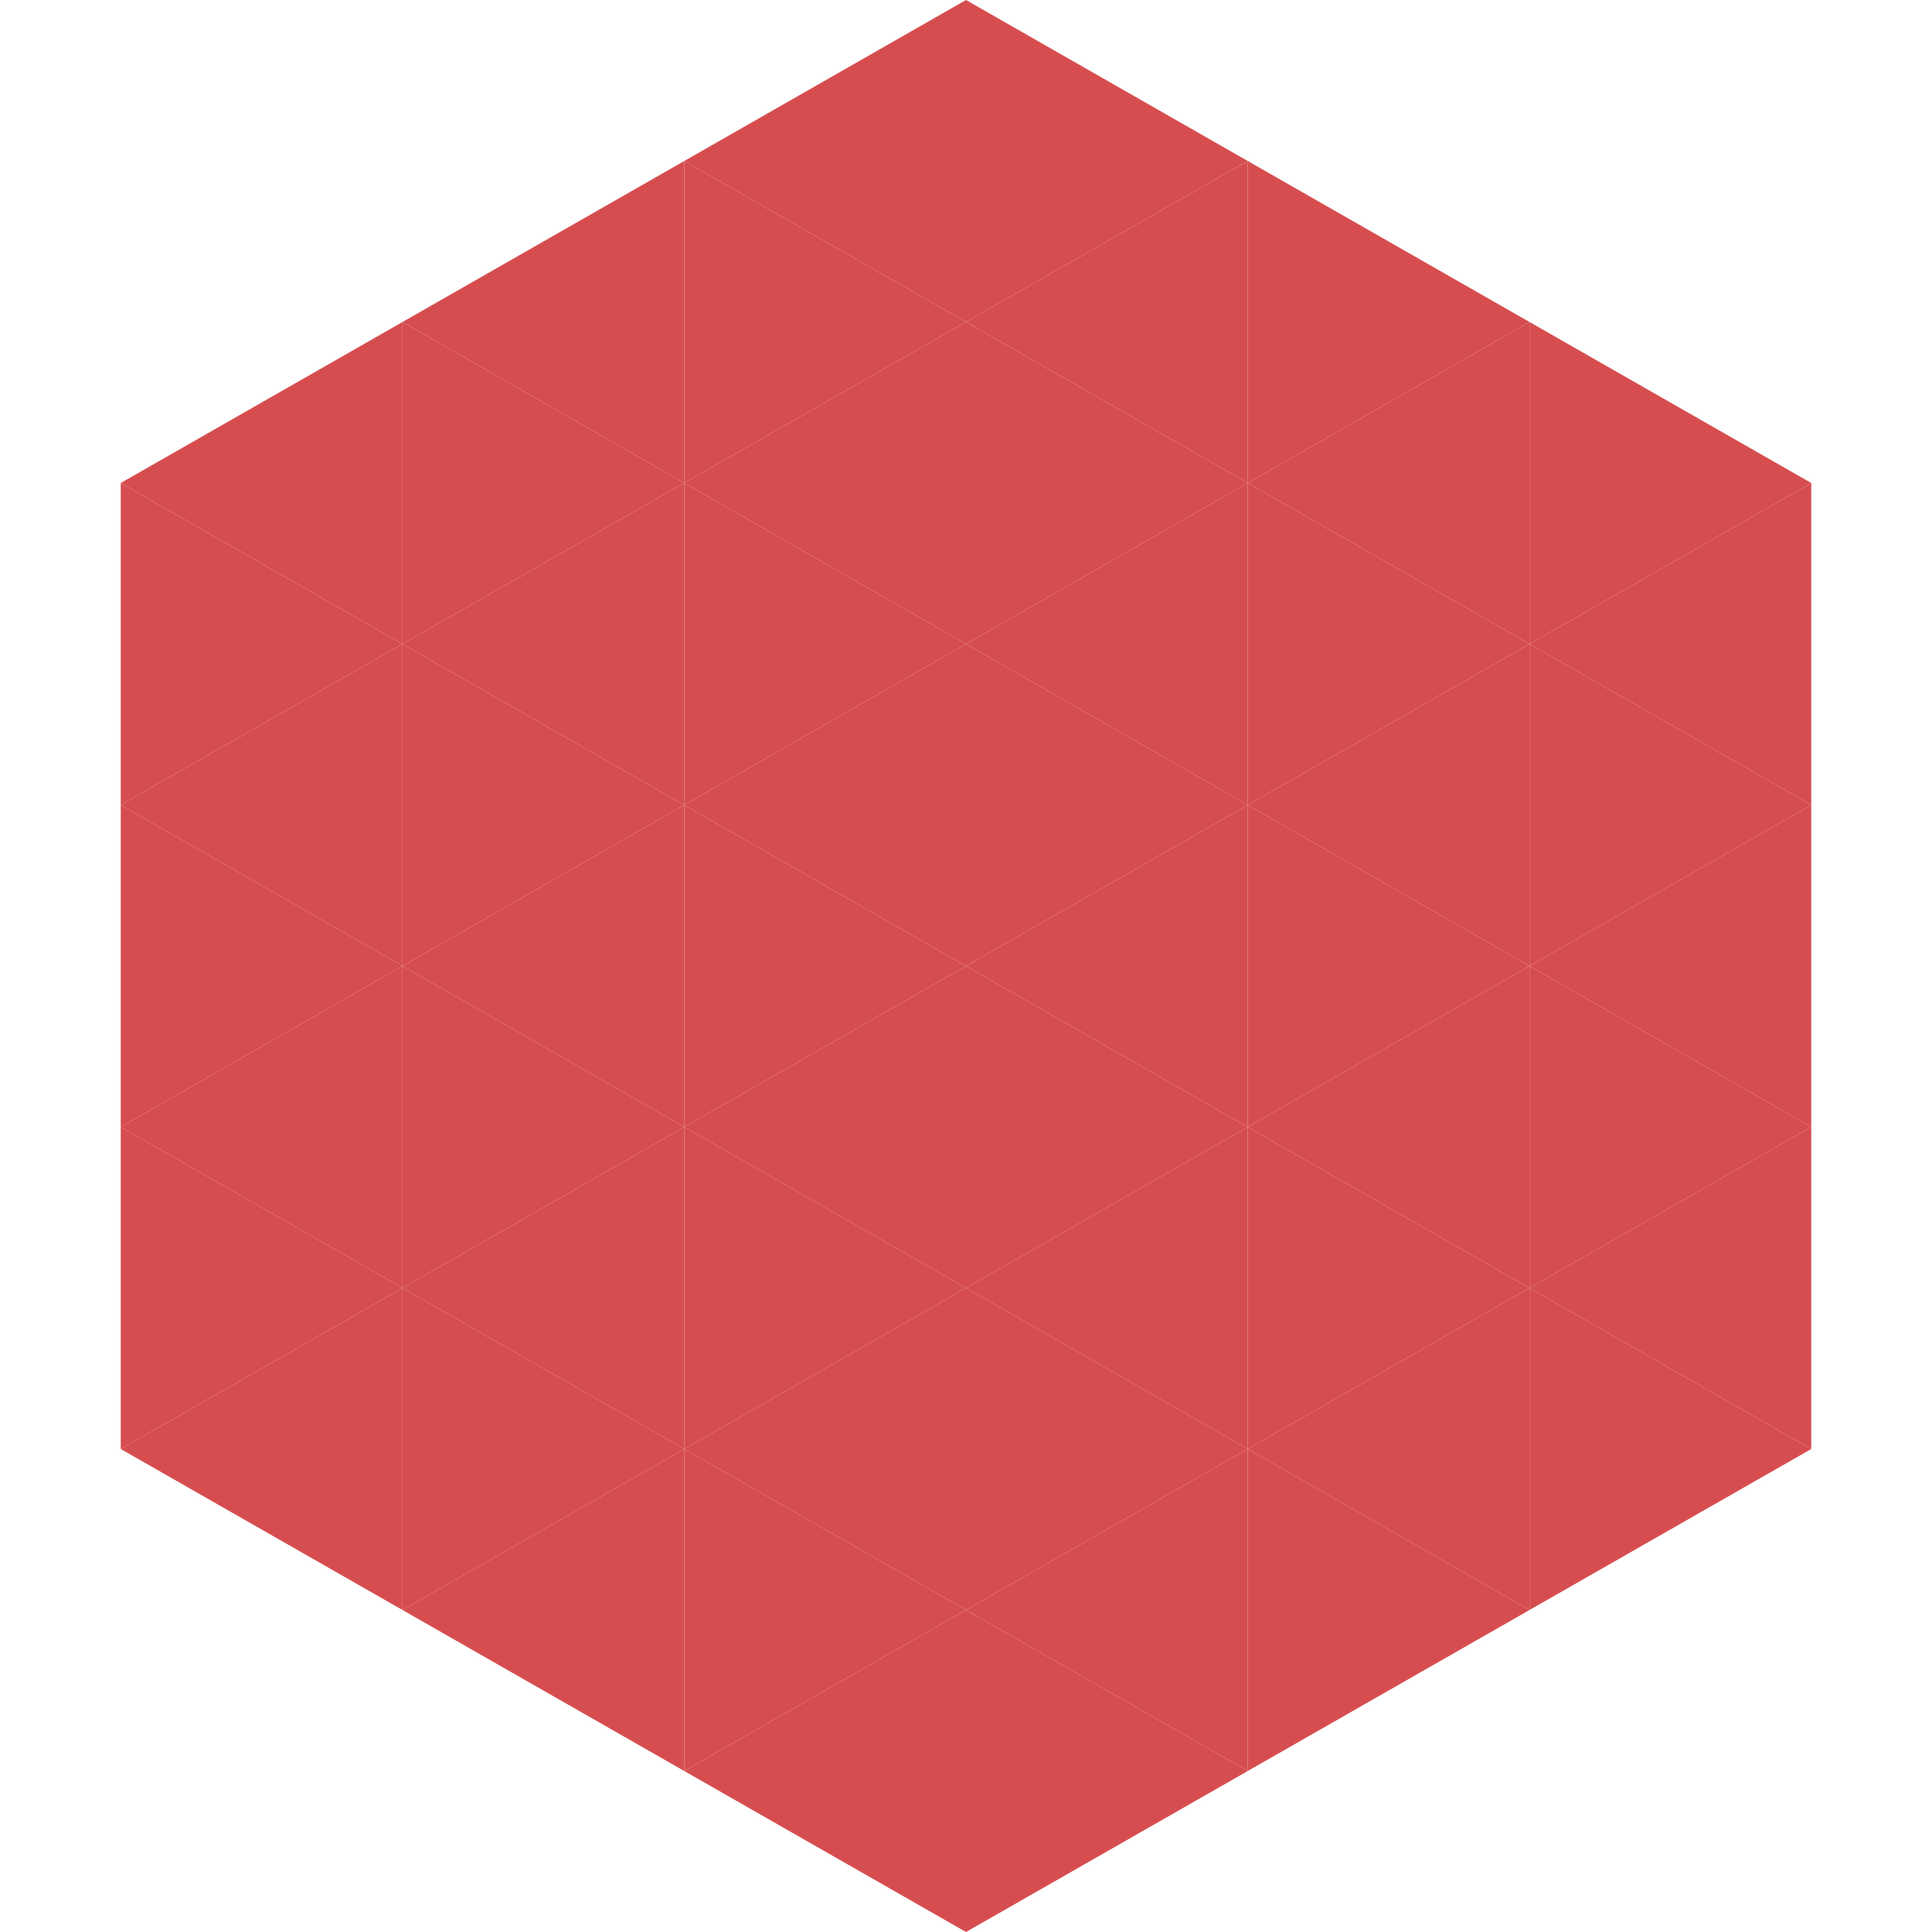 <?xml version="1.0"?>
<!-- Generated by SVGo -->
<svg width="240" height="240"
     xmlns="http://www.w3.org/2000/svg"
     xmlns:xlink="http://www.w3.org/1999/xlink">
<polygon points="50,40 15,60 50,80" style="fill:rgb(214,77,79)" />
<polygon points="190,40 225,60 190,80" style="fill:rgb(214,77,79)" />
<polygon points="15,60 50,80 15,100" style="fill:rgb(214,77,79)" />
<polygon points="225,60 190,80 225,100" style="fill:rgb(214,77,79)" />
<polygon points="50,80 15,100 50,120" style="fill:rgb(214,77,79)" />
<polygon points="190,80 225,100 190,120" style="fill:rgb(214,77,79)" />
<polygon points="15,100 50,120 15,140" style="fill:rgb(214,77,79)" />
<polygon points="225,100 190,120 225,140" style="fill:rgb(214,77,79)" />
<polygon points="50,120 15,140 50,160" style="fill:rgb(214,77,79)" />
<polygon points="190,120 225,140 190,160" style="fill:rgb(214,77,79)" />
<polygon points="15,140 50,160 15,180" style="fill:rgb(214,77,79)" />
<polygon points="225,140 190,160 225,180" style="fill:rgb(214,77,79)" />
<polygon points="50,160 15,180 50,200" style="fill:rgb(214,77,79)" />
<polygon points="190,160 225,180 190,200" style="fill:rgb(214,77,79)" />
<polygon points="15,180 50,200 15,220" style="fill:rgb(255,255,255); fill-opacity:0" />
<polygon points="225,180 190,200 225,220" style="fill:rgb(255,255,255); fill-opacity:0" />
<polygon points="50,0 85,20 50,40" style="fill:rgb(255,255,255); fill-opacity:0" />
<polygon points="190,0 155,20 190,40" style="fill:rgb(255,255,255); fill-opacity:0" />
<polygon points="85,20 50,40 85,60" style="fill:rgb(214,77,79)" />
<polygon points="155,20 190,40 155,60" style="fill:rgb(214,77,79)" />
<polygon points="50,40 85,60 50,80" style="fill:rgb(214,77,79)" />
<polygon points="190,40 155,60 190,80" style="fill:rgb(214,77,79)" />
<polygon points="85,60 50,80 85,100" style="fill:rgb(214,77,79)" />
<polygon points="155,60 190,80 155,100" style="fill:rgb(214,77,79)" />
<polygon points="50,80 85,100 50,120" style="fill:rgb(214,77,79)" />
<polygon points="190,80 155,100 190,120" style="fill:rgb(214,77,79)" />
<polygon points="85,100 50,120 85,140" style="fill:rgb(214,77,79)" />
<polygon points="155,100 190,120 155,140" style="fill:rgb(214,77,79)" />
<polygon points="50,120 85,140 50,160" style="fill:rgb(214,77,79)" />
<polygon points="190,120 155,140 190,160" style="fill:rgb(214,77,79)" />
<polygon points="85,140 50,160 85,180" style="fill:rgb(214,77,79)" />
<polygon points="155,140 190,160 155,180" style="fill:rgb(214,77,79)" />
<polygon points="50,160 85,180 50,200" style="fill:rgb(214,77,79)" />
<polygon points="190,160 155,180 190,200" style="fill:rgb(214,77,79)" />
<polygon points="85,180 50,200 85,220" style="fill:rgb(214,77,79)" />
<polygon points="155,180 190,200 155,220" style="fill:rgb(214,77,79)" />
<polygon points="120,0 85,20 120,40" style="fill:rgb(214,77,79)" />
<polygon points="120,0 155,20 120,40" style="fill:rgb(214,77,79)" />
<polygon points="85,20 120,40 85,60" style="fill:rgb(214,77,79)" />
<polygon points="155,20 120,40 155,60" style="fill:rgb(214,77,79)" />
<polygon points="120,40 85,60 120,80" style="fill:rgb(214,77,79)" />
<polygon points="120,40 155,60 120,80" style="fill:rgb(214,77,79)" />
<polygon points="85,60 120,80 85,100" style="fill:rgb(214,77,79)" />
<polygon points="155,60 120,80 155,100" style="fill:rgb(214,77,79)" />
<polygon points="120,80 85,100 120,120" style="fill:rgb(214,77,79)" />
<polygon points="120,80 155,100 120,120" style="fill:rgb(214,77,79)" />
<polygon points="85,100 120,120 85,140" style="fill:rgb(214,77,79)" />
<polygon points="155,100 120,120 155,140" style="fill:rgb(214,77,79)" />
<polygon points="120,120 85,140 120,160" style="fill:rgb(214,77,79)" />
<polygon points="120,120 155,140 120,160" style="fill:rgb(214,77,79)" />
<polygon points="85,140 120,160 85,180" style="fill:rgb(214,77,79)" />
<polygon points="155,140 120,160 155,180" style="fill:rgb(214,77,79)" />
<polygon points="120,160 85,180 120,200" style="fill:rgb(214,77,79)" />
<polygon points="120,160 155,180 120,200" style="fill:rgb(214,77,79)" />
<polygon points="85,180 120,200 85,220" style="fill:rgb(214,77,79)" />
<polygon points="155,180 120,200 155,220" style="fill:rgb(214,77,79)" />
<polygon points="120,200 85,220 120,240" style="fill:rgb(214,77,79)" />
<polygon points="120,200 155,220 120,240" style="fill:rgb(214,77,79)" />
<polygon points="85,220 120,240 85,260" style="fill:rgb(255,255,255); fill-opacity:0" />
<polygon points="155,220 120,240 155,260" style="fill:rgb(255,255,255); fill-opacity:0" />
</svg>
